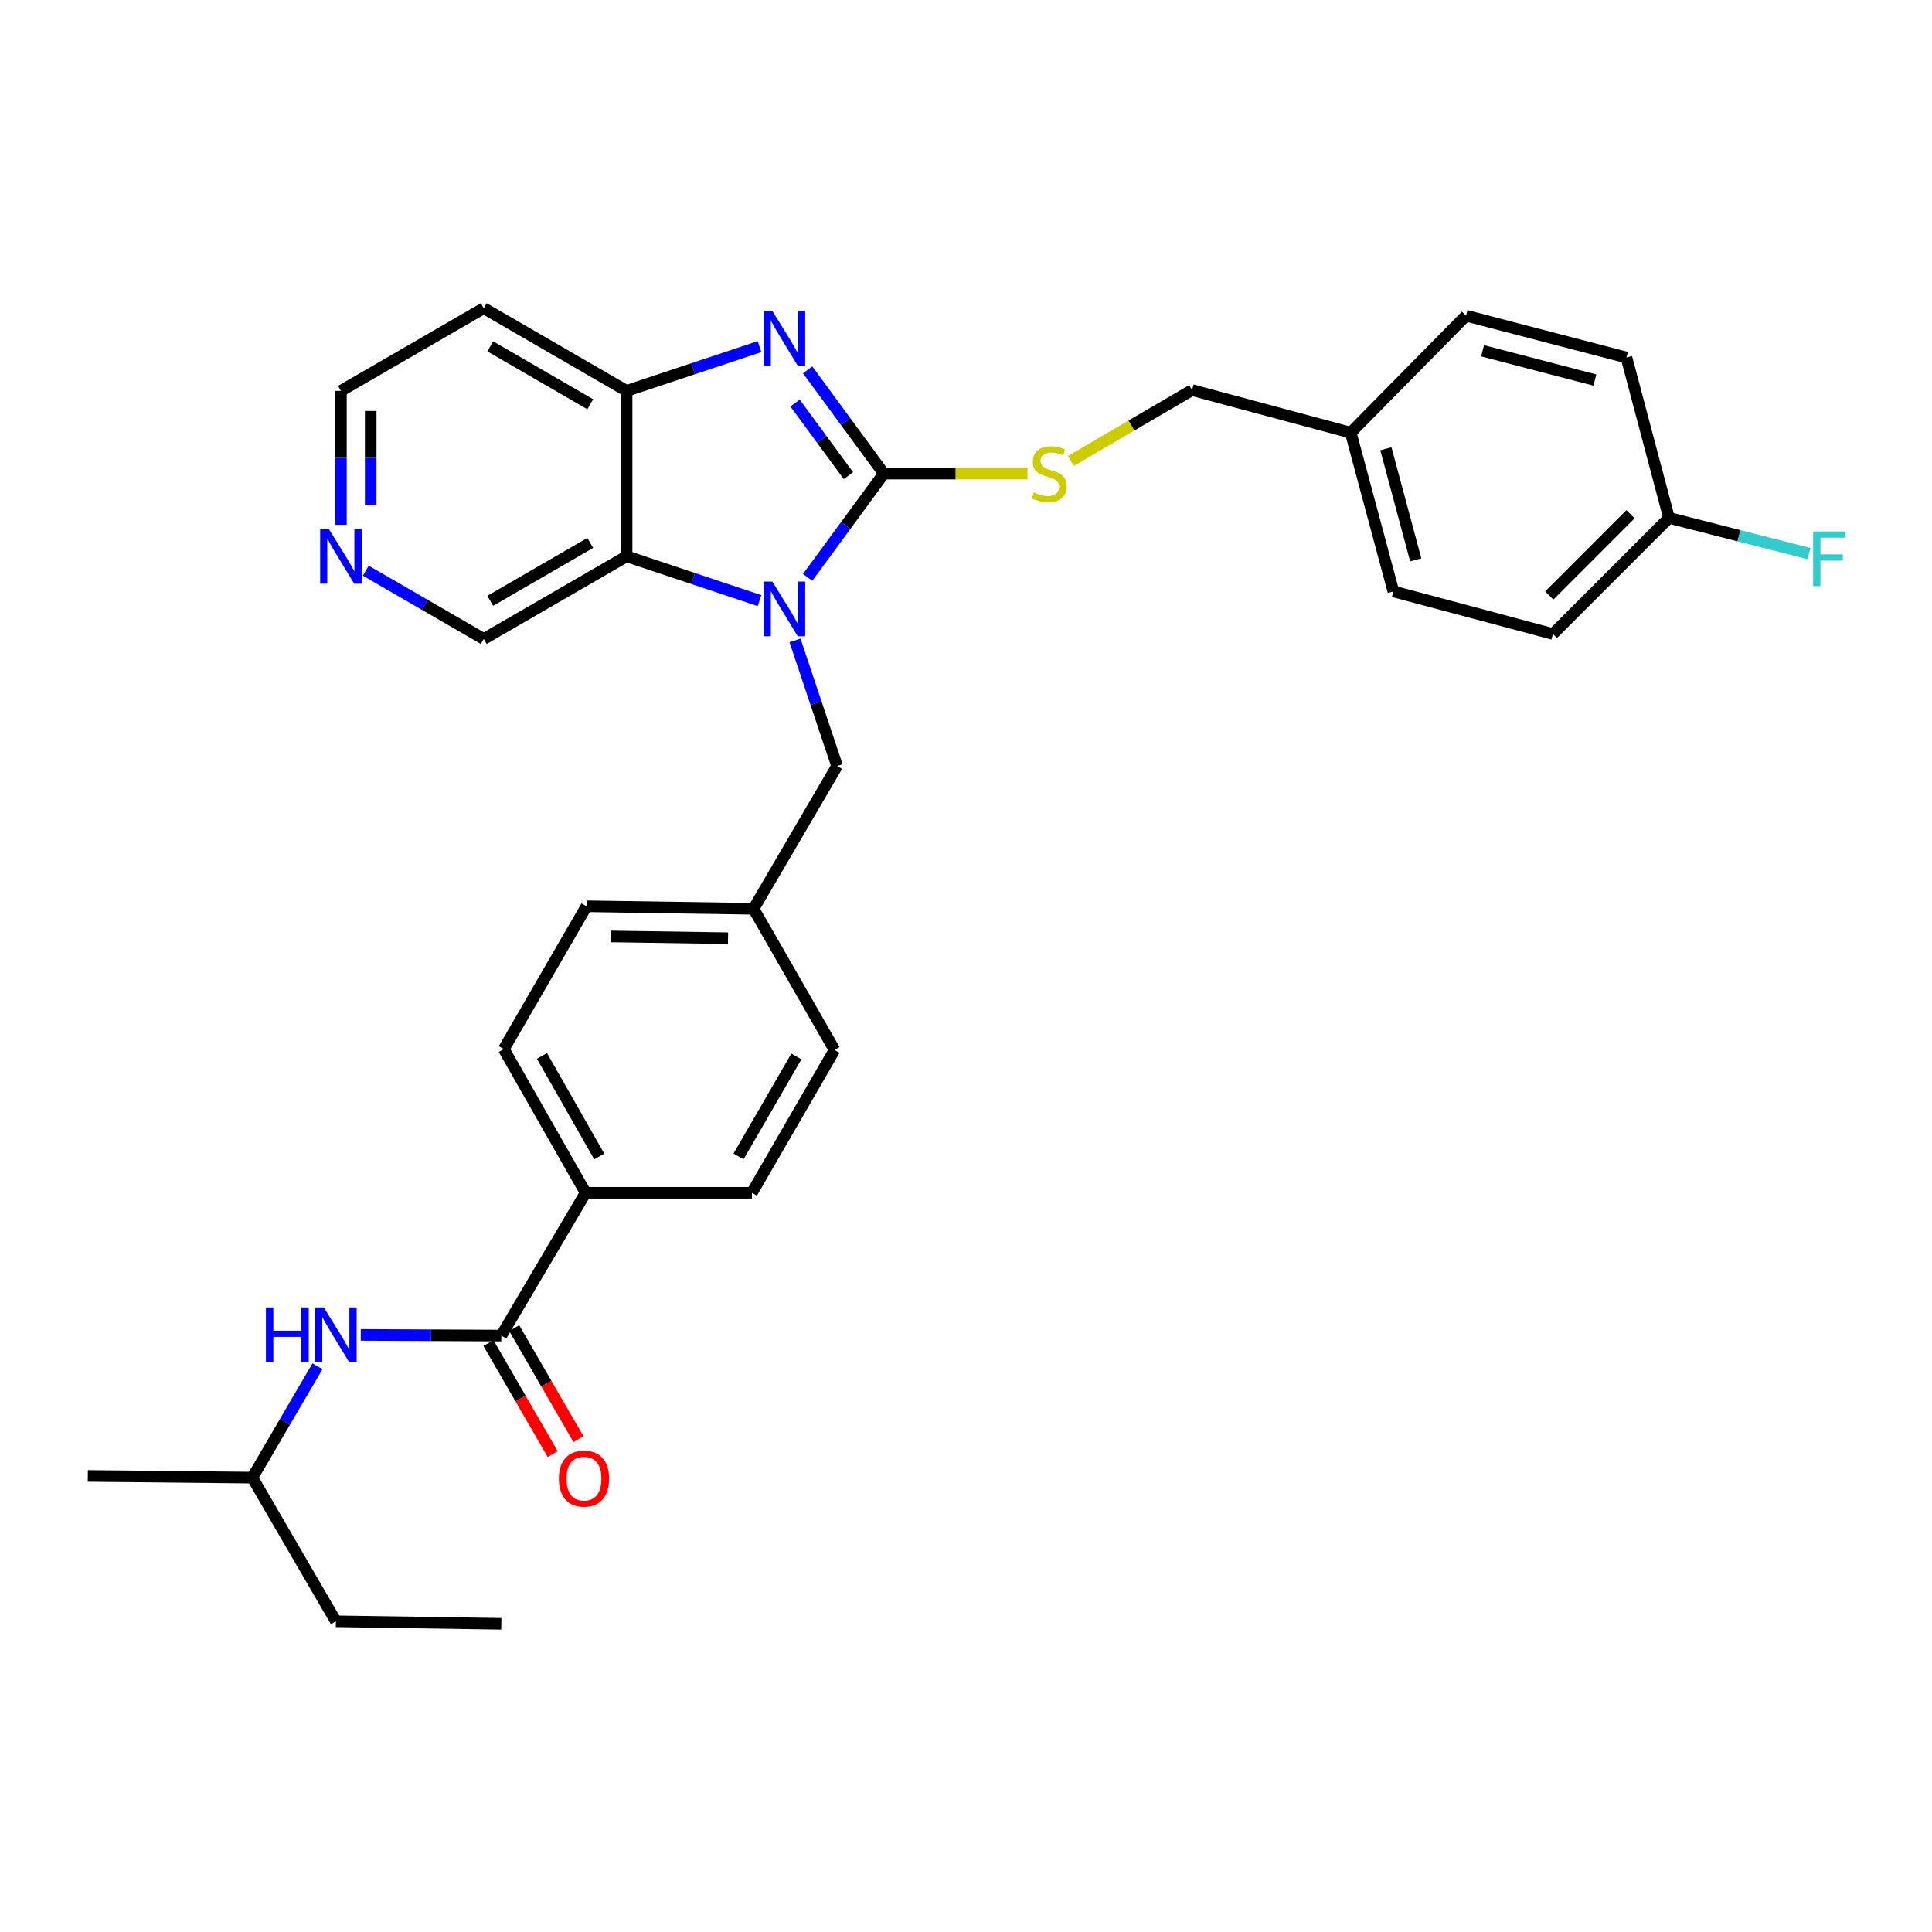 <?xml version='1.0' encoding='iso-8859-1'?>
<svg version='1.1' baseProfile='full'
              xmlns='http://www.w3.org/2000/svg'
                      xmlns:rdkit='http://www.rdkit.org/xml'
                      xmlns:xlink='http://www.w3.org/1999/xlink'
                  xml:space='preserve'
width='1000px' height='1000px' viewBox='0 0 1000 1000'>
<!-- END OF HEADER -->
<rect style='opacity:1.0;fill:#FFFFFF;stroke:none' width='1000' height='1000' x='0' y='0'> </rect>
<path class='bond-0' d='M 457.485,245.137 L 437.757,271.989' style='fill:none;fill-rule:evenodd;stroke:#000000;stroke-width:6px;stroke-linecap:butt;stroke-linejoin:miter;stroke-opacity:1' />
<path class='bond-0' d='M 437.757,271.989 L 418.029,298.841' style='fill:none;fill-rule:evenodd;stroke:#0000FF;stroke-width:6px;stroke-linecap:butt;stroke-linejoin:miter;stroke-opacity:1' />
<path class='bond-1' d='M 457.485,245.137 L 437.757,218.288' style='fill:none;fill-rule:evenodd;stroke:#000000;stroke-width:6px;stroke-linecap:butt;stroke-linejoin:miter;stroke-opacity:1' />
<path class='bond-1' d='M 437.757,218.288 L 418.03,191.44' style='fill:none;fill-rule:evenodd;stroke:#0000FF;stroke-width:6px;stroke-linecap:butt;stroke-linejoin:miter;stroke-opacity:1' />
<path class='bond-1' d='M 439.146,246.209 L 425.336,227.415' style='fill:none;fill-rule:evenodd;stroke:#000000;stroke-width:6px;stroke-linecap:butt;stroke-linejoin:miter;stroke-opacity:1' />
<path class='bond-1' d='M 425.336,227.415 L 411.527,208.621' style='fill:none;fill-rule:evenodd;stroke:#0000FF;stroke-width:6px;stroke-linecap:butt;stroke-linejoin:miter;stroke-opacity:1' />
<path class='bond-5' d='M 457.485,245.137 L 494.669,245.137' style='fill:none;fill-rule:evenodd;stroke:#000000;stroke-width:6px;stroke-linecap:butt;stroke-linejoin:miter;stroke-opacity:1' />
<path class='bond-5' d='M 494.669,245.137 L 531.853,245.137' style='fill:none;fill-rule:evenodd;stroke:#CCCC00;stroke-width:6px;stroke-linecap:butt;stroke-linejoin:miter;stroke-opacity:1' />
<path class='bond-2' d='M 393.136,310.876 L 358.728,299.405' style='fill:none;fill-rule:evenodd;stroke:#0000FF;stroke-width:6px;stroke-linecap:butt;stroke-linejoin:miter;stroke-opacity:1' />
<path class='bond-2' d='M 358.728,299.405 L 324.32,287.935' style='fill:none;fill-rule:evenodd;stroke:#000000;stroke-width:6px;stroke-linecap:butt;stroke-linejoin:miter;stroke-opacity:1' />
<path class='bond-7' d='M 411.492,331.477 L 422.38,363.971' style='fill:none;fill-rule:evenodd;stroke:#0000FF;stroke-width:6px;stroke-linecap:butt;stroke-linejoin:miter;stroke-opacity:1' />
<path class='bond-7' d='M 422.38,363.971 L 433.269,396.464' style='fill:none;fill-rule:evenodd;stroke:#000000;stroke-width:6px;stroke-linecap:butt;stroke-linejoin:miter;stroke-opacity:1' />
<path class='bond-3' d='M 393.136,179.403 L 358.728,190.866' style='fill:none;fill-rule:evenodd;stroke:#0000FF;stroke-width:6px;stroke-linecap:butt;stroke-linejoin:miter;stroke-opacity:1' />
<path class='bond-3' d='M 358.728,190.866 L 324.32,202.33' style='fill:none;fill-rule:evenodd;stroke:#000000;stroke-width:6px;stroke-linecap:butt;stroke-linejoin:miter;stroke-opacity:1' />
<path class='bond-14' d='M 324.32,287.935 L 250.395,330.725' style='fill:none;fill-rule:evenodd;stroke:#000000;stroke-width:6px;stroke-linecap:butt;stroke-linejoin:miter;stroke-opacity:1' />
<path class='bond-14' d='M 305.51,281.013 L 253.762,310.966' style='fill:none;fill-rule:evenodd;stroke:#000000;stroke-width:6px;stroke-linecap:butt;stroke-linejoin:miter;stroke-opacity:1' />
<path class='bond-31' d='M 324.32,287.935 L 324.32,202.33' style='fill:none;fill-rule:evenodd;stroke:#000000;stroke-width:6px;stroke-linecap:butt;stroke-linejoin:miter;stroke-opacity:1' />
<path class='bond-13' d='M 324.32,202.33 L 250.395,159.523' style='fill:none;fill-rule:evenodd;stroke:#000000;stroke-width:6px;stroke-linecap:butt;stroke-linejoin:miter;stroke-opacity:1' />
<path class='bond-13' d='M 305.508,209.247 L 253.76,179.283' style='fill:none;fill-rule:evenodd;stroke:#000000;stroke-width:6px;stroke-linecap:butt;stroke-linejoin:miter;stroke-opacity:1' />
<path class='bond-4' d='M 259.481,691.3 L 303.127,617.383' style='fill:none;fill-rule:evenodd;stroke:#000000;stroke-width:6px;stroke-linecap:butt;stroke-linejoin:miter;stroke-opacity:1' />
<path class='bond-6' d='M 259.481,691.3 L 223.11,691.121' style='fill:none;fill-rule:evenodd;stroke:#000000;stroke-width:6px;stroke-linecap:butt;stroke-linejoin:miter;stroke-opacity:1' />
<path class='bond-6' d='M 223.11,691.121 L 186.739,690.943' style='fill:none;fill-rule:evenodd;stroke:#0000FF;stroke-width:6px;stroke-linecap:butt;stroke-linejoin:miter;stroke-opacity:1' />
<path class='bond-9' d='M 252.81,695.159 L 269.444,723.907' style='fill:none;fill-rule:evenodd;stroke:#000000;stroke-width:6px;stroke-linecap:butt;stroke-linejoin:miter;stroke-opacity:1' />
<path class='bond-9' d='M 269.444,723.907 L 286.078,752.654' style='fill:none;fill-rule:evenodd;stroke:#FF0000;stroke-width:6px;stroke-linecap:butt;stroke-linejoin:miter;stroke-opacity:1' />
<path class='bond-9' d='M 266.151,687.44 L 282.785,716.187' style='fill:none;fill-rule:evenodd;stroke:#000000;stroke-width:6px;stroke-linecap:butt;stroke-linejoin:miter;stroke-opacity:1' />
<path class='bond-9' d='M 282.785,716.187 L 299.419,744.935' style='fill:none;fill-rule:evenodd;stroke:#FF0000;stroke-width:6px;stroke-linecap:butt;stroke-linejoin:miter;stroke-opacity:1' />
<path class='bond-16' d='M 554.294,238.576 L 585.65,220.243' style='fill:none;fill-rule:evenodd;stroke:#CCCC00;stroke-width:6px;stroke-linecap:butt;stroke-linejoin:miter;stroke-opacity:1' />
<path class='bond-16' d='M 585.65,220.243 L 617.007,201.91' style='fill:none;fill-rule:evenodd;stroke:#000000;stroke-width:6px;stroke-linecap:butt;stroke-linejoin:miter;stroke-opacity:1' />
<path class='bond-26' d='M 164.324,707.181 L 147.469,735.997' style='fill:none;fill-rule:evenodd;stroke:#0000FF;stroke-width:6px;stroke-linecap:butt;stroke-linejoin:miter;stroke-opacity:1' />
<path class='bond-26' d='M 147.469,735.997 L 130.615,764.814' style='fill:none;fill-rule:evenodd;stroke:#000000;stroke-width:6px;stroke-linecap:butt;stroke-linejoin:miter;stroke-opacity:1' />
<path class='bond-15' d='M 433.269,396.464 L 390.033,470.397' style='fill:none;fill-rule:evenodd;stroke:#000000;stroke-width:6px;stroke-linecap:butt;stroke-linejoin:miter;stroke-opacity:1' />
<path class='bond-8' d='M 303.127,617.383 L 260.756,543.012' style='fill:none;fill-rule:evenodd;stroke:#000000;stroke-width:6px;stroke-linecap:butt;stroke-linejoin:miter;stroke-opacity:1' />
<path class='bond-8' d='M 310.164,598.597 L 280.505,546.538' style='fill:none;fill-rule:evenodd;stroke:#000000;stroke-width:6px;stroke-linecap:butt;stroke-linejoin:miter;stroke-opacity:1' />
<path class='bond-34' d='M 303.127,617.383 L 389.186,617.383' style='fill:none;fill-rule:evenodd;stroke:#000000;stroke-width:6px;stroke-linecap:butt;stroke-linejoin:miter;stroke-opacity:1' />
<path class='bond-10' d='M 189.337,295.387 L 219.866,313.056' style='fill:none;fill-rule:evenodd;stroke:#0000FF;stroke-width:6px;stroke-linecap:butt;stroke-linejoin:miter;stroke-opacity:1' />
<path class='bond-10' d='M 219.866,313.056 L 250.395,330.725' style='fill:none;fill-rule:evenodd;stroke:#000000;stroke-width:6px;stroke-linecap:butt;stroke-linejoin:miter;stroke-opacity:1' />
<path class='bond-32' d='M 176.461,271.635 L 176.461,236.982' style='fill:none;fill-rule:evenodd;stroke:#0000FF;stroke-width:6px;stroke-linecap:butt;stroke-linejoin:miter;stroke-opacity:1' />
<path class='bond-32' d='M 176.461,236.982 L 176.461,202.33' style='fill:none;fill-rule:evenodd;stroke:#000000;stroke-width:6px;stroke-linecap:butt;stroke-linejoin:miter;stroke-opacity:1' />
<path class='bond-32' d='M 191.875,261.239 L 191.875,236.982' style='fill:none;fill-rule:evenodd;stroke:#0000FF;stroke-width:6px;stroke-linecap:butt;stroke-linejoin:miter;stroke-opacity:1' />
<path class='bond-32' d='M 191.875,236.982 L 191.875,212.725' style='fill:none;fill-rule:evenodd;stroke:#000000;stroke-width:6px;stroke-linecap:butt;stroke-linejoin:miter;stroke-opacity:1' />
<path class='bond-11' d='M 389.186,617.383 L 431.958,543.449' style='fill:none;fill-rule:evenodd;stroke:#000000;stroke-width:6px;stroke-linecap:butt;stroke-linejoin:miter;stroke-opacity:1' />
<path class='bond-11' d='M 382.26,598.574 L 412.201,546.821' style='fill:none;fill-rule:evenodd;stroke:#000000;stroke-width:6px;stroke-linecap:butt;stroke-linejoin:miter;stroke-opacity:1' />
<path class='bond-12' d='M 260.756,543.012 L 303.563,469.087' style='fill:none;fill-rule:evenodd;stroke:#000000;stroke-width:6px;stroke-linecap:butt;stroke-linejoin:miter;stroke-opacity:1' />
<path class='bond-27' d='M 250.395,159.523 L 176.461,202.33' style='fill:none;fill-rule:evenodd;stroke:#000000;stroke-width:6px;stroke-linecap:butt;stroke-linejoin:miter;stroke-opacity:1' />
<path class='bond-19' d='M 390.033,470.397 L 431.958,543.449' style='fill:none;fill-rule:evenodd;stroke:#000000;stroke-width:6px;stroke-linecap:butt;stroke-linejoin:miter;stroke-opacity:1' />
<path class='bond-20' d='M 390.033,470.397 L 303.563,469.087' style='fill:none;fill-rule:evenodd;stroke:#000000;stroke-width:6px;stroke-linecap:butt;stroke-linejoin:miter;stroke-opacity:1' />
<path class='bond-20' d='M 376.829,485.613 L 316.3,484.696' style='fill:none;fill-rule:evenodd;stroke:#000000;stroke-width:6px;stroke-linecap:butt;stroke-linejoin:miter;stroke-opacity:1' />
<path class='bond-18' d='M 617.007,201.91 L 699.135,223.952' style='fill:none;fill-rule:evenodd;stroke:#000000;stroke-width:6px;stroke-linecap:butt;stroke-linejoin:miter;stroke-opacity:1' />
<path class='bond-17' d='M 863.872,268.051 L 803.785,328.147' style='fill:none;fill-rule:evenodd;stroke:#000000;stroke-width:6px;stroke-linecap:butt;stroke-linejoin:miter;stroke-opacity:1' />
<path class='bond-17' d='M 843.959,266.168 L 801.898,308.235' style='fill:none;fill-rule:evenodd;stroke:#000000;stroke-width:6px;stroke-linecap:butt;stroke-linejoin:miter;stroke-opacity:1' />
<path class='bond-21' d='M 863.872,268.051 L 900.101,277.296' style='fill:none;fill-rule:evenodd;stroke:#000000;stroke-width:6px;stroke-linecap:butt;stroke-linejoin:miter;stroke-opacity:1' />
<path class='bond-21' d='M 900.101,277.296 L 936.329,286.541' style='fill:none;fill-rule:evenodd;stroke:#33CCCC;stroke-width:6px;stroke-linecap:butt;stroke-linejoin:miter;stroke-opacity:1' />
<path class='bond-33' d='M 863.872,268.051 L 841.848,185.049' style='fill:none;fill-rule:evenodd;stroke:#000000;stroke-width:6px;stroke-linecap:butt;stroke-linejoin:miter;stroke-opacity:1' />
<path class='bond-24' d='M 699.135,223.952 L 758.812,163.41' style='fill:none;fill-rule:evenodd;stroke:#000000;stroke-width:6px;stroke-linecap:butt;stroke-linejoin:miter;stroke-opacity:1' />
<path class='bond-25' d='M 699.135,223.952 L 721.211,306.106' style='fill:none;fill-rule:evenodd;stroke:#000000;stroke-width:6px;stroke-linecap:butt;stroke-linejoin:miter;stroke-opacity:1' />
<path class='bond-25' d='M 717.332,232.275 L 732.785,289.783' style='fill:none;fill-rule:evenodd;stroke:#000000;stroke-width:6px;stroke-linecap:butt;stroke-linejoin:miter;stroke-opacity:1' />
<path class='bond-22' d='M 841.848,185.049 L 758.812,163.41' style='fill:none;fill-rule:evenodd;stroke:#000000;stroke-width:6px;stroke-linecap:butt;stroke-linejoin:miter;stroke-opacity:1' />
<path class='bond-22' d='M 825.506,196.719 L 767.38,181.572' style='fill:none;fill-rule:evenodd;stroke:#000000;stroke-width:6px;stroke-linecap:butt;stroke-linejoin:miter;stroke-opacity:1' />
<path class='bond-23' d='M 803.785,328.147 L 721.211,306.106' style='fill:none;fill-rule:evenodd;stroke:#000000;stroke-width:6px;stroke-linecap:butt;stroke-linejoin:miter;stroke-opacity:1' />
<path class='bond-28' d='M 130.615,764.814 L 173.858,839.176' style='fill:none;fill-rule:evenodd;stroke:#000000;stroke-width:6px;stroke-linecap:butt;stroke-linejoin:miter;stroke-opacity:1' />
<path class='bond-29' d='M 130.615,764.814 L 45.455,763.94' style='fill:none;fill-rule:evenodd;stroke:#000000;stroke-width:6px;stroke-linecap:butt;stroke-linejoin:miter;stroke-opacity:1' />
<path class='bond-30' d='M 173.858,839.176 L 259.481,840.477' style='fill:none;fill-rule:evenodd;stroke:#000000;stroke-width:6px;stroke-linecap:butt;stroke-linejoin:miter;stroke-opacity:1' />
<path  class='atom-1' d='M 399.769 301.014
L 409.049 316.014
Q 409.969 317.494, 411.449 320.174
Q 412.929 322.854, 413.009 323.014
L 413.009 301.014
L 416.769 301.014
L 416.769 329.334
L 412.889 329.334
L 402.929 312.934
Q 401.769 311.014, 400.529 308.814
Q 399.329 306.614, 398.969 305.934
L 398.969 329.334
L 395.289 329.334
L 395.289 301.014
L 399.769 301.014
' fill='#0000FF'/>
<path  class='atom-2' d='M 399.769 160.948
L 409.049 175.948
Q 409.969 177.428, 411.449 180.108
Q 412.929 182.788, 413.009 182.948
L 413.009 160.948
L 416.769 160.948
L 416.769 189.268
L 412.889 189.268
L 402.929 172.868
Q 401.769 170.948, 400.529 168.748
Q 399.329 166.548, 398.969 165.868
L 398.969 189.268
L 395.289 189.268
L 395.289 160.948
L 399.769 160.948
' fill='#0000FF'/>
<path  class='atom-6' d='M 535.073 254.857
Q 535.393 254.977, 536.713 255.537
Q 538.033 256.097, 539.473 256.457
Q 540.953 256.777, 542.393 256.777
Q 545.073 256.777, 546.633 255.497
Q 548.193 254.177, 548.193 251.897
Q 548.193 250.337, 547.393 249.377
Q 546.633 248.417, 545.433 247.897
Q 544.233 247.377, 542.233 246.777
Q 539.713 246.017, 538.193 245.297
Q 536.713 244.577, 535.633 243.057
Q 534.593 241.537, 534.593 238.977
Q 534.593 235.417, 536.993 233.217
Q 539.433 231.017, 544.233 231.017
Q 547.513 231.017, 551.233 232.577
L 550.313 235.657
Q 546.913 234.257, 544.353 234.257
Q 541.593 234.257, 540.073 235.417
Q 538.553 236.537, 538.593 238.497
Q 538.593 240.017, 539.353 240.937
Q 540.153 241.857, 541.273 242.377
Q 542.433 242.897, 544.353 243.497
Q 546.913 244.297, 548.433 245.097
Q 549.953 245.897, 551.033 247.537
Q 552.153 249.137, 552.153 251.897
Q 552.153 255.817, 549.513 257.937
Q 546.913 260.017, 542.553 260.017
Q 540.033 260.017, 538.113 259.457
Q 536.233 258.937, 533.993 258.017
L 535.073 254.857
' fill='#CCCC00'/>
<path  class='atom-7' d='M 137.638 676.72
L 141.478 676.72
L 141.478 688.76
L 155.958 688.76
L 155.958 676.72
L 159.798 676.72
L 159.798 705.04
L 155.958 705.04
L 155.958 691.96
L 141.478 691.96
L 141.478 705.04
L 137.638 705.04
L 137.638 676.72
' fill='#0000FF'/>
<path  class='atom-7' d='M 167.598 676.72
L 176.878 691.72
Q 177.798 693.2, 179.278 695.88
Q 180.758 698.56, 180.838 698.72
L 180.838 676.72
L 184.598 676.72
L 184.598 705.04
L 180.718 705.04
L 170.758 688.64
Q 169.598 686.72, 168.358 684.52
Q 167.158 682.32, 166.798 681.64
L 166.798 705.04
L 163.118 705.04
L 163.118 676.72
L 167.598 676.72
' fill='#0000FF'/>
<path  class='atom-10' d='M 289.27 765.33
Q 289.27 758.53, 292.63 754.73
Q 295.99 750.93, 302.27 750.93
Q 308.55 750.93, 311.91 754.73
Q 315.27 758.53, 315.27 765.33
Q 315.27 772.21, 311.87 776.13
Q 308.47 780.01, 302.27 780.01
Q 296.03 780.01, 292.63 776.13
Q 289.27 772.25, 289.27 765.33
M 302.27 776.81
Q 306.59 776.81, 308.91 773.93
Q 311.27 771.01, 311.27 765.33
Q 311.27 759.77, 308.91 756.97
Q 306.59 754.13, 302.27 754.13
Q 297.95 754.13, 295.59 756.93
Q 293.27 759.73, 293.27 765.33
Q 293.27 771.05, 295.59 773.93
Q 297.95 776.81, 302.27 776.81
' fill='#FF0000'/>
<path  class='atom-11' d='M 170.201 273.775
L 179.481 288.775
Q 180.401 290.255, 181.881 292.935
Q 183.361 295.615, 183.441 295.775
L 183.441 273.775
L 187.201 273.775
L 187.201 302.095
L 183.321 302.095
L 173.361 285.695
Q 172.201 283.775, 170.961 281.575
Q 169.761 279.375, 169.401 278.695
L 169.401 302.095
L 165.721 302.095
L 165.721 273.775
L 170.201 273.775
' fill='#0000FF'/>
<path  class='atom-22' d='M 938.471 275.077
L 955.311 275.077
L 955.311 278.317
L 942.271 278.317
L 942.271 286.917
L 953.871 286.917
L 953.871 290.197
L 942.271 290.197
L 942.271 303.397
L 938.471 303.397
L 938.471 275.077
' fill='#33CCCC'/>
</svg>
